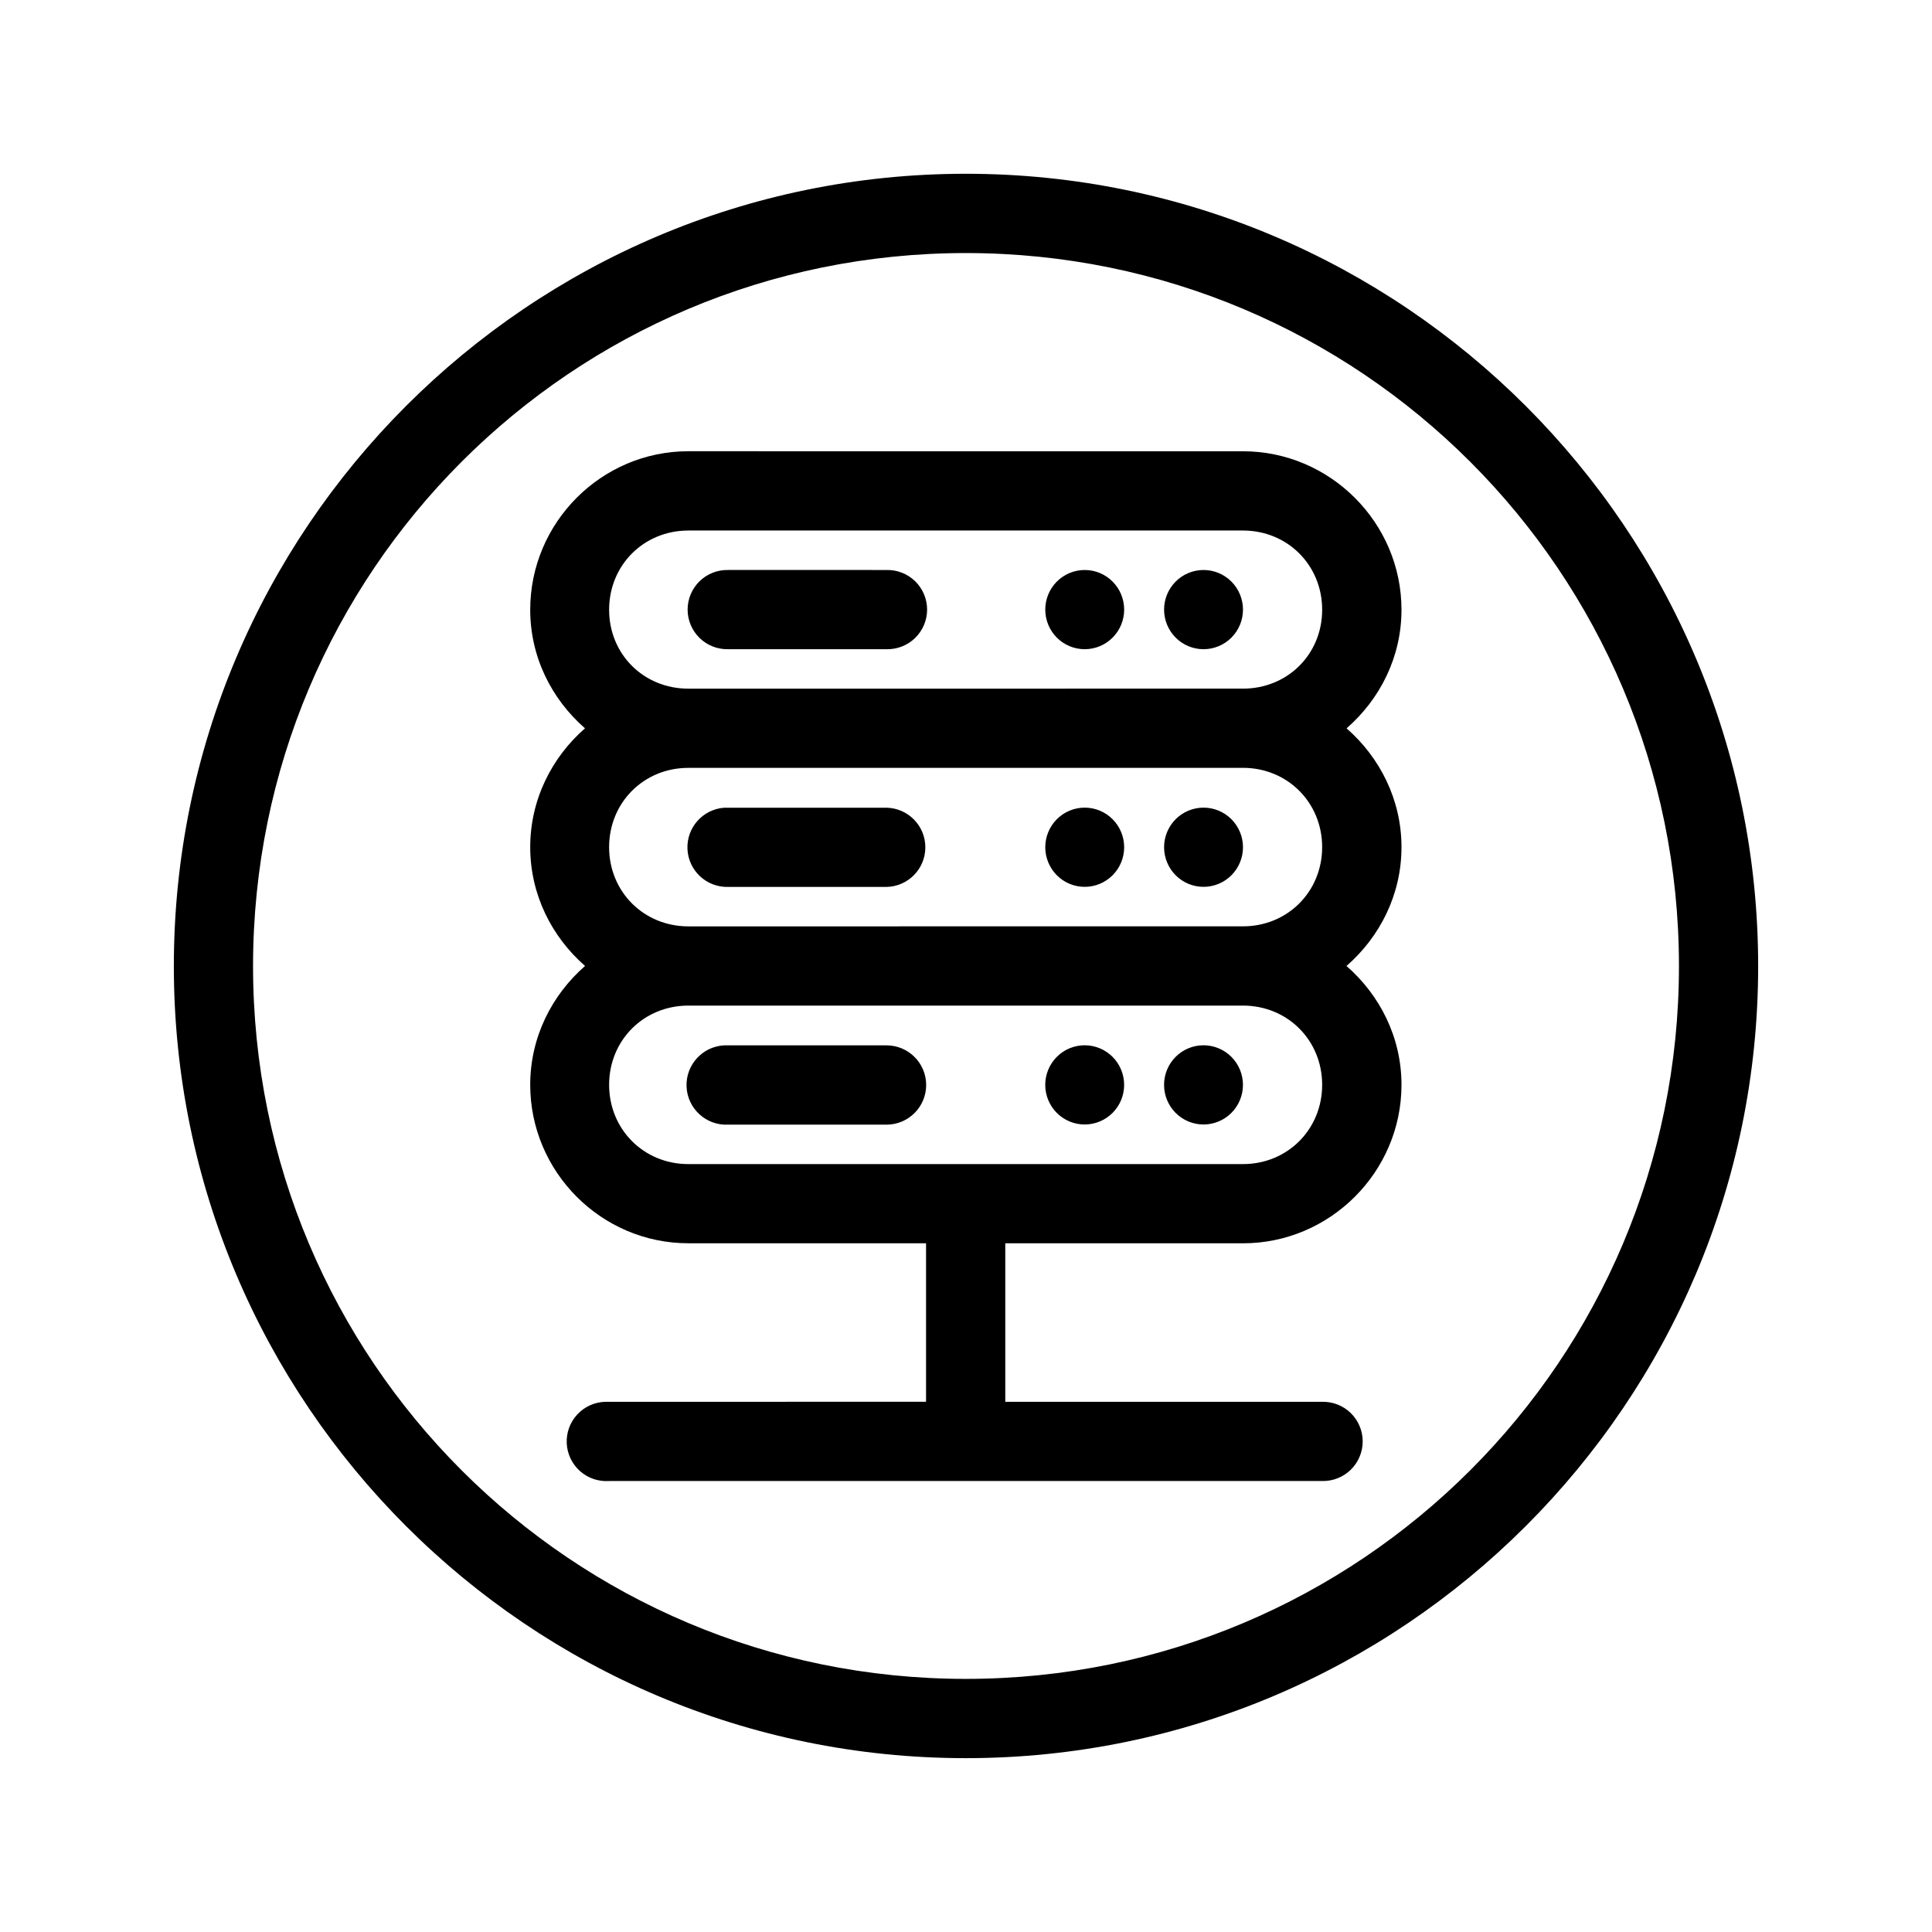 <?xml version="1.0" encoding="UTF-8"?>
<!-- Uploaded to: SVG Repo, www.svgrepo.com, Generator: SVG Repo Mixer Tools -->
<svg fill="#000000" width="800px" height="800px" version="1.1" viewBox="144 144 512 512" xmlns="http://www.w3.org/2000/svg">
 <path d="m399.95 190.05c-115.81 0-209.88 94.172-209.88 209.98 0 115.81 94.066 209.9 209.88 209.9s209.98-94.09 209.98-209.9c0-115.81-94.172-209.98-209.98-209.98zm0 21.012c104.46 0 188.99 84.504 188.99 188.97s-84.523 188.89-188.99 188.89c-104.46 0-188.89-84.422-188.89-188.89s84.422-188.97 188.89-188.97zm-73.535 52.52c-23.078 0-41.902 18.926-41.902 42.004 0 12.566 5.699 23.73 14.516 31.426-8.816 7.715-14.516 18.922-14.516 31.488 0 12.574 5.711 23.77 14.535 31.488-8.824 7.719-14.535 18.914-14.535 31.488 0 23.078 18.824 42.004 41.902 42.004h62.996v42.004l-83.984 0.008c-0.336-0.016-0.672-0.016-1.004 0-2.828 0.07-5.508 1.277-7.434 3.352-1.926 2.07-2.934 4.832-2.801 7.656 0.137 2.824 1.406 5.477 3.519 7.356s4.898 2.824 7.719 2.629h188.97c2.824 0.062 5.555-1.016 7.574-2.992 2.019-1.977 3.156-4.68 3.156-7.504 0-2.824-1.137-5.531-3.156-7.508-2.019-1.973-4.75-3.051-7.574-2.988h-83.988v-42.004h62.996c23.078 0 42.004-18.926 42.004-42.004 0-12.574-5.731-23.77-14.574-31.488 8.844-7.715 14.574-18.914 14.574-31.488 0-12.566-5.723-23.773-14.555-31.488 8.832-7.695 14.555-18.863 14.555-31.426 0-23.078-18.926-42.004-42.004-42.004zm0 21.012h146.98c11.812 0 20.992 9.18 20.992 20.992s-9.18 20.91-20.992 20.91l-146.98 0.004c-11.812 0-20.992-9.098-20.992-20.91s9.18-20.992 20.992-20.992zm10.535 10.453 0.004 0.008c-2.824-0.062-5.555 1.016-7.57 2.988-2.019 1.977-3.16 4.684-3.16 7.508 0 2.824 1.141 5.531 3.16 7.504 2.016 1.977 4.746 3.055 7.57 2.992h42.008c2.82 0.062 5.551-1.016 7.57-2.992 2.019-1.973 3.16-4.68 3.16-7.504 0-2.824-1.141-5.531-3.16-7.508-2.019-1.973-4.75-3.051-7.57-2.988zm94.504 0 0.008 0.008c-2.773 0-5.434 1.105-7.394 3.074s-3.062 4.637-3.062 7.422c0 2.785 1.102 5.453 3.062 7.422s4.621 3.074 7.394 3.074c2.773 0 5.43-1.105 7.391-3.074 1.961-1.969 3.062-4.637 3.062-7.422 0-2.785-1.102-5.453-3.062-7.422-1.961-1.969-4.617-3.074-7.391-3.074zm31.488 0 0.008 0.008c-2.773 0-5.434 1.105-7.394 3.074-1.961 1.969-3.062 4.637-3.062 7.422 0 2.785 1.102 5.453 3.062 7.422 1.961 1.969 4.621 3.074 7.394 3.074 2.769 0 5.43-1.105 7.391-3.074 1.961-1.969 3.062-4.637 3.062-7.422 0-2.785-1.102-5.453-3.062-7.422-1.961-1.969-4.621-3.074-7.391-3.074zm-136.53 52.438h146.98c11.812 0 20.992 9.203 20.992 21.012 0 11.812-9.18 20.992-20.992 20.992l-146.98 0.008c-11.812 0-20.992-9.18-20.992-20.992s9.18-21.012 20.992-21.012zm105.05 10.547c-2.773 0-5.434 1.105-7.394 3.074s-3.062 4.637-3.062 7.422 1.102 5.453 3.062 7.422 4.621 3.074 7.394 3.074c2.773 0 5.43-1.105 7.391-3.074 1.961-1.969 3.062-4.637 3.062-7.422s-1.102-5.453-3.062-7.422c-1.961-1.969-4.617-3.074-7.391-3.074zm31.488 0c-2.773 0-5.434 1.105-7.394 3.074-1.961 1.969-3.062 4.637-3.062 7.422s1.102 5.453 3.062 7.422c1.961 1.969 4.621 3.074 7.394 3.074 2.769 0 5.43-1.105 7.391-3.074 1.961-1.969 3.062-4.637 3.062-7.422s-1.102-5.453-3.062-7.422c-1.961-1.969-4.621-3.074-7.391-3.074zm-127 0.02h-0.004c-5.699 0.402-10.031 5.281-9.762 10.988 0.273 5.707 5.055 10.148 10.766 10.004h42.008c5.703-0.125 10.266-4.789 10.266-10.496s-4.562-10.367-10.266-10.496h-42.008c-0.332-0.016-0.668-0.016-1.004 0zm-9.535 52.441h146.98c11.812 0 20.992 9.18 20.992 20.992s-9.18 21.012-20.992 21.012h-146.98c-11.812 0-20.992-9.203-20.992-21.012 0-11.812 9.18-20.992 20.992-20.992zm105.04 10.516c-2.773 0-5.434 1.105-7.394 3.074s-3.062 4.637-3.062 7.422c0 2.785 1.102 5.453 3.062 7.422s4.621 3.074 7.394 3.074c2.773 0 5.43-1.105 7.391-3.074 1.961-1.969 3.062-4.637 3.062-7.422 0-2.785-1.102-5.453-3.062-7.422-1.961-1.969-4.617-3.074-7.391-3.074zm31.488 0c-2.773 0-5.434 1.105-7.394 3.074-1.961 1.969-3.062 4.637-3.062 7.422 0 2.785 1.102 5.453 3.062 7.422 1.961 1.969 4.621 3.074 7.394 3.074 2.769 0 5.43-1.105 7.391-3.074 1.961-1.969 3.062-4.637 3.062-7.422 0-2.785-1.102-5.453-3.062-7.422-1.961-1.969-4.621-3.074-7.391-3.074zm-127 0.02h-0.004c-5.797 0.285-10.266 5.211-9.992 11.008 0.277 5.797 5.199 10.277 10.996 10.008h42.008c5.797-0.008 10.492-4.711 10.492-10.508 0-5.797-4.695-10.5-10.492-10.508h-42.008c-0.332-0.016-0.668-0.016-1.004 0z"/>
</svg>